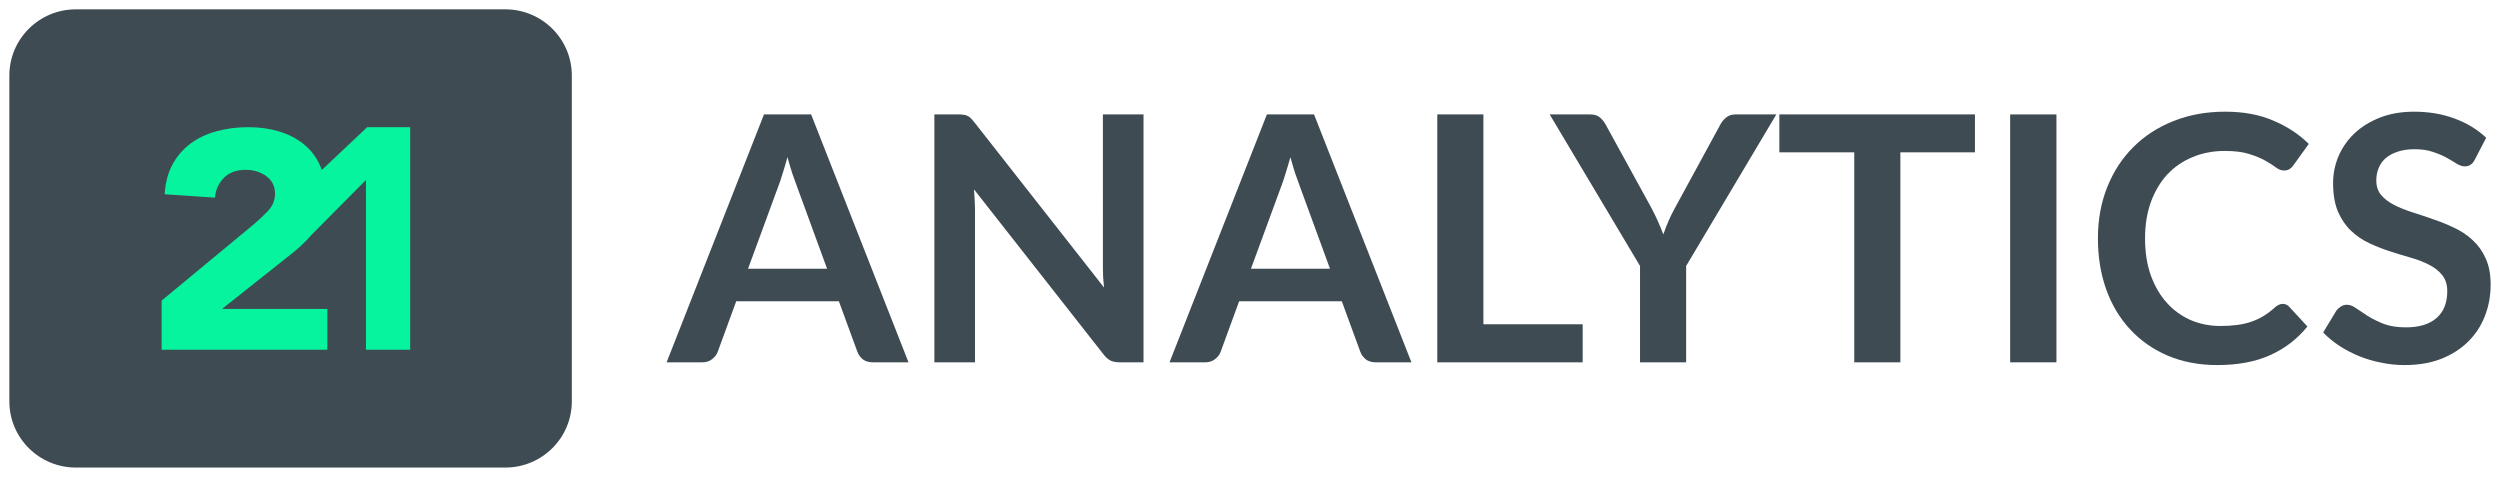 <?xml version="1.0" encoding="UTF-8" standalone="no"?>
<svg
   xmlns:dc="http://purl.org/dc/elements/1.1/"
   xmlns:cc="http://creativecommons.org/ns#"
   xmlns:rdf="http://www.w3.org/1999/02/22-rdf-syntax-ns#"
   xmlns:svg="http://www.w3.org/2000/svg"
   xmlns="http://www.w3.org/2000/svg"
   xmlns:sodipodi="http://sodipodi.sourceforge.net/DTD/sodipodi-0.dtd"
   xmlns:inkscape="http://www.inkscape.org/namespaces/inkscape"
   width="534.701"
   height="102"
   viewBox="0 0 534.701 102"
   version="1.1"
   id="svg18"
   sodipodi:docname="Logo.svg"
   inkscape:version="1.0.2 (e86c8708, 2021-01-15)"
   inkscape:export-filename="/Users/lucas/Documents/21AML/1_Logo_etc/Logo.png"
   inkscape:export-xdpi="141.17647"
   inkscape:export-ydpi="141.17647">
  <defs
     id="defs22" />
  <sodipodi:namedview
     pagecolor="#ffffff"
     bordercolor="#666666"
     inkscape:document-rotation="0"
     borderopacity="1"
     objecttolerance="10"
     gridtolerance="10"
     guidetolerance="10"
     inkscape:pageopacity="0"
     inkscape:pageshadow="2"
     inkscape:window-width="1536"
     inkscape:window-height="876"
     id="namedview20"
     showgrid="false"
     inkscape:zoom="1.6328077"
     inkscape:cx="240.5"
     inkscape:cy="51"
     inkscape:window-x="0"
     inkscape:window-y="25"
     inkscape:window-maximized="0"
     inkscape:current-layer="g16"
     fit-margin-top="2"
     fit-margin-left="2"
     fit-margin-right="2"
     fit-margin-bottom="2"
     lock-margins="true" />
  <g
     fill="none"
     fill-rule="evenodd"
     id="g16"
     transform="translate(2,2)">
    <g
       aria-label="ANALYTICS"
       id="text28"
       style="font-style:normal;font-variant:normal;font-weight:bold;font-stretch:normal;font-size:73.333px;line-height:1.25;font-family:Lato;-inkscape-font-specification:'Lato Bold';font-variant-ligatures:normal;font-variant-caps:normal;font-variant-numeric:normal;font-variant-east-asian:normal;fill:#3e4b52;fill-opacity:1;stroke:none">
      <path
         d="m 192.311,75.493 h -7.627 q -1.283,0 -2.127,-0.623 -0.807,-0.66 -1.173,-1.613 l -3.96,-10.817 h -21.963 l -3.96,10.817 q -0.293,0.843 -1.173,1.54 -0.843,0.697 -2.09,0.697 h -7.663 L 161.401,22.473 h 10.083 z m -34.32,-20.02 h 16.903 l -6.453,-17.637 q -0.44,-1.173 -0.99,-2.75 -0.513,-1.613 -1.027,-3.483 -0.513,1.87 -1.027,3.483 -0.477,1.613 -0.953,2.823 z"
         style="font-style:normal;font-variant:normal;font-weight:bold;font-stretch:normal;font-size:73.333px;font-family:Lato;-inkscape-font-specification:'Lato Bold';font-variant-ligatures:normal;font-variant-caps:normal;font-variant-numeric:normal;font-variant-east-asian:normal;fill:#3e4b52;fill-opacity:1"
         id="path19" />
      <path
         d="m 203.013,22.473 q 0.66,0 1.1,0.073 0.44,0.037 0.77,0.22 0.367,0.147 0.697,0.477 0.33,0.293 0.733,0.807 l 27.83,35.457 q -0.147,-1.283 -0.22,-2.493 -0.037,-1.247 -0.037,-2.31 V 22.473 h 8.69 v 53.02 h -5.097 q -1.173,0 -1.943,-0.367 -0.77,-0.367 -1.503,-1.32 L 206.313,38.496 q 0.11,1.173 0.147,2.347 0.073,1.137 0.073,2.09 v 32.56 h -8.69 V 22.473 h 5.17 z"
         style="font-style:normal;font-variant:normal;font-weight:bold;font-stretch:normal;font-size:73.333px;font-family:Lato;-inkscape-font-specification:'Lato Bold';font-variant-ligatures:normal;font-variant-caps:normal;font-variant-numeric:normal;font-variant-east-asian:normal;fill:#3e4b52;fill-opacity:1"
         id="path21" />
      <path
         d="m 299.876,75.493 h -7.627 q -1.283,0 -2.127,-0.623 -0.807,-0.66 -1.173,-1.613 l -3.96,-10.817 h -21.963 l -3.96,10.817 q -0.293,0.843 -1.173,1.54 -0.843,0.697 -2.09,0.697 h -7.663 L 268.966,22.473 h 10.083 z m -34.32,-20.02 h 16.903 l -6.453,-17.637 q -0.44,-1.173 -0.99,-2.75 -0.513,-1.613 -1.027,-3.483 -0.513,1.87 -1.027,3.483 -0.477,1.613 -0.953,2.823 z"
         style="font-style:normal;font-variant:normal;font-weight:bold;font-stretch:normal;font-size:73.333px;font-family:Lato;-inkscape-font-specification:'Lato Bold';font-variant-ligatures:normal;font-variant-caps:normal;font-variant-numeric:normal;font-variant-east-asian:normal;fill:#3e4b52;fill-opacity:1"
         id="path23" />
      <path
         d="m 315.271,67.353 h 21.23 v 8.14 H 305.408 V 22.473 h 9.863 z"
         style="font-style:normal;font-variant:normal;font-weight:bold;font-stretch:normal;font-size:73.333px;font-family:Lato;-inkscape-font-specification:'Lato Bold';font-variant-ligatures:normal;font-variant-caps:normal;font-variant-numeric:normal;font-variant-east-asian:normal;fill:#3e4b52;fill-opacity:1"
         id="path25" />
      <path
         d="m 358.633,54.886 v 20.607 h -9.863 V 54.886 L 329.447,22.473 h 8.69 q 1.283,0 2.017,0.623 0.77,0.623 1.283,1.577 l 9.717,17.71 q 0.843,1.577 1.467,3.007 0.623,1.393 1.137,2.75 0.477,-1.393 1.063,-2.787 0.623,-1.43 1.467,-2.97 l 9.643,-17.71 q 0.403,-0.807 1.21,-1.503 0.807,-0.697 2.053,-0.697 h 8.727 z"
         style="font-style:normal;font-variant:normal;font-weight:bold;font-stretch:normal;font-size:73.333px;font-family:Lato;-inkscape-font-specification:'Lato Bold';font-variant-ligatures:normal;font-variant-caps:normal;font-variant-numeric:normal;font-variant-east-asian:normal;fill:#3e4b52;fill-opacity:1"
         id="path27" />
      <path
         d="m 420.402,22.473 v 8.103 h -15.95 v 44.917 h -9.863 V 30.576 h -16.023 v -8.103 z"
         style="font-style:normal;font-variant:normal;font-weight:bold;font-stretch:normal;font-size:73.333px;font-family:Lato;-inkscape-font-specification:'Lato Bold';font-variant-ligatures:normal;font-variant-caps:normal;font-variant-numeric:normal;font-variant-east-asian:normal;fill:#3e4b52;fill-opacity:1"
         id="path29" />
      <path
         d="m 437.833,75.493 h -9.9 V 22.473 h 9.9 z"
         style="font-style:normal;font-variant:normal;font-weight:bold;font-stretch:normal;font-size:73.333px;font-family:Lato;-inkscape-font-specification:'Lato Bold';font-variant-ligatures:normal;font-variant-caps:normal;font-variant-numeric:normal;font-variant-east-asian:normal;fill:#3e4b52;fill-opacity:1"
         id="path31" />
      <path
         d="m 486.23,62.99 q 0.807,0 1.393,0.623 l 3.887,4.217 q -3.227,3.997 -7.957,6.123 -4.693,2.127 -11.293,2.127 -5.903,0 -10.633,-2.017 -4.693,-2.017 -8.03,-5.61 -3.337,-3.593 -5.133,-8.58 -1.76,-4.987 -1.76,-10.89 0,-5.977 1.98,-10.927 1.98,-4.987 5.573,-8.58 3.593,-3.593 8.58,-5.573 5.023,-2.017 11.073,-2.017 5.903,0 10.303,1.907 4.437,1.87 7.59,4.987 l -3.3,4.583 q -0.293,0.44 -0.77,0.77 -0.44,0.33 -1.247,0.33 -0.843,0 -1.723,-0.66 -0.88,-0.66 -2.237,-1.43 -1.357,-0.77 -3.447,-1.43 -2.053,-0.66 -5.243,-0.66 -3.74,0 -6.893,1.32 -3.117,1.283 -5.39,3.703 -2.237,2.42 -3.52,5.903 -1.247,3.447 -1.247,7.773 0,4.473 1.247,7.957 1.283,3.483 3.447,5.867 2.163,2.383 5.097,3.667 2.933,1.247 6.307,1.247 2.017,0 3.63,-0.22 1.65,-0.22 3.007,-0.697 1.393,-0.477 2.603,-1.21 1.247,-0.77 2.457,-1.87 0.367,-0.33 0.77,-0.513 0.403,-0.22 0.88,-0.22 z"
         style="font-style:normal;font-variant:normal;font-weight:bold;font-stretch:normal;font-size:73.333px;font-family:Lato;-inkscape-font-specification:'Lato Bold';font-variant-ligatures:normal;font-variant-caps:normal;font-variant-numeric:normal;font-variant-east-asian:normal;fill:#3e4b52;fill-opacity:1"
         id="path33" />
      <path
         d="m 527.327,32.116 q -0.403,0.807 -0.953,1.137 -0.513,0.33 -1.247,0.33 -0.733,0 -1.65,-0.55 -0.917,-0.587 -2.163,-1.283 -1.247,-0.697 -2.933,-1.247 -1.65,-0.587 -3.923,-0.587 -2.053,0 -3.593,0.513 -1.503,0.477 -2.567,1.357 -1.027,0.88 -1.54,2.127 -0.513,1.21 -0.513,2.677 0,1.87 1.027,3.117 1.063,1.247 2.787,2.127 1.723,0.88 3.923,1.577 2.2,0.697 4.473,1.503 2.31,0.77 4.51,1.833 2.2,1.027 3.923,2.64 1.723,1.577 2.75,3.887 1.063,2.31 1.063,5.61 0,3.593 -1.247,6.747 -1.21,3.117 -3.593,5.463 -2.347,2.31 -5.757,3.667 -3.41,1.32 -7.81,1.32 -2.53,0 -4.987,-0.513 -2.457,-0.477 -4.73,-1.393 -2.237,-0.917 -4.217,-2.2 -1.943,-1.283 -3.483,-2.86 l 2.86,-4.73 q 0.403,-0.513 0.953,-0.843 0.587,-0.367 1.283,-0.367 0.917,0 1.98,0.77 1.063,0.733 2.493,1.65 1.467,0.917 3.41,1.687 1.98,0.733 4.73,0.733 4.217,0 6.527,-1.98 2.31,-2.017 2.31,-5.757 0,-2.09 -1.063,-3.41 -1.027,-1.32 -2.75,-2.2 -1.723,-0.917 -3.923,-1.54 -2.2,-0.623 -4.473,-1.357 -2.273,-0.733 -4.473,-1.76 -2.2,-1.027 -3.923,-2.677 -1.723,-1.65 -2.787,-4.107 -1.027,-2.493 -1.027,-6.123 0,-2.897 1.137,-5.647 1.173,-2.75 3.373,-4.877 2.237,-2.127 5.463,-3.41 3.227,-1.283 7.37,-1.283 4.693,0 8.653,1.467 3.96,1.467 6.747,4.107 z"
         style="font-style:normal;font-variant:normal;font-weight:bold;font-stretch:normal;font-size:73.333px;font-family:Lato;-inkscape-font-specification:'Lato Bold';font-variant-ligatures:normal;font-variant-caps:normal;font-variant-numeric:normal;font-variant-east-asian:normal;fill:#3e4b52;fill-opacity:1"
         id="path35" />
    </g>
    <path
       fill="#3E4B52"
       fill-rule="nonzero"
       d="m 14.217,0 h 91.866 c 7.852,0 14.217,6.338 14.217,14.156 V 83.844 C 120.301,91.662 113.935,98 106.083,98 H 14.217 C 6.365,98 0,91.662 0,83.844 V 14.156 C 0,6.338 6.365,0 14.217,0 Z"
       id="path12"
       inkscape:connector-curvature="0" />
    <path
       fill="#07F49E"
       d="M 66.822,34.358 76.535,25.2 h 9.194 V 72.8 H 76.272 V 36.495 L 64.411,48.447 c -0.269,0.327 -0.552,0.644 -0.849,0.95 -0.813,0.837 -1.698,1.653 -2.654,2.446 L 45.485,64.073 H 68.01 V 72.8 H 32.572 V 62.288 L 52.3,45.959 c 1.004,-0.837 2.009,-1.785 3.013,-2.843 1.004,-1.058 1.506,-2.292 1.506,-3.702 0,-1.587 -0.622,-2.832 -1.865,-3.735 -1.243,-0.904 -2.702,-1.355 -4.376,-1.355 -2.009,0 -3.575,0.573 -4.699,1.719 -1.124,1.146 -1.758,2.556 -1.901,4.231 L 33.218,39.546 c 0.143,-2.424 0.693,-4.529 1.65,-6.314 0.956,-1.785 2.224,-3.272 3.802,-4.463 1.578,-1.19 3.431,-2.082 5.56,-2.678 2.128,-0.595 4.436,-0.892 6.922,-0.892 2.296,0 4.448,0.297 6.456,0.892 2.009,0.595 3.754,1.476 5.237,2.644 1.483,1.168 2.642,2.633 3.479,4.396 0.187,0.394 0.353,0.802 0.498,1.224 z"
       id="path14"
       inkscape:connector-curvature="0" />
  </g>
</svg>
